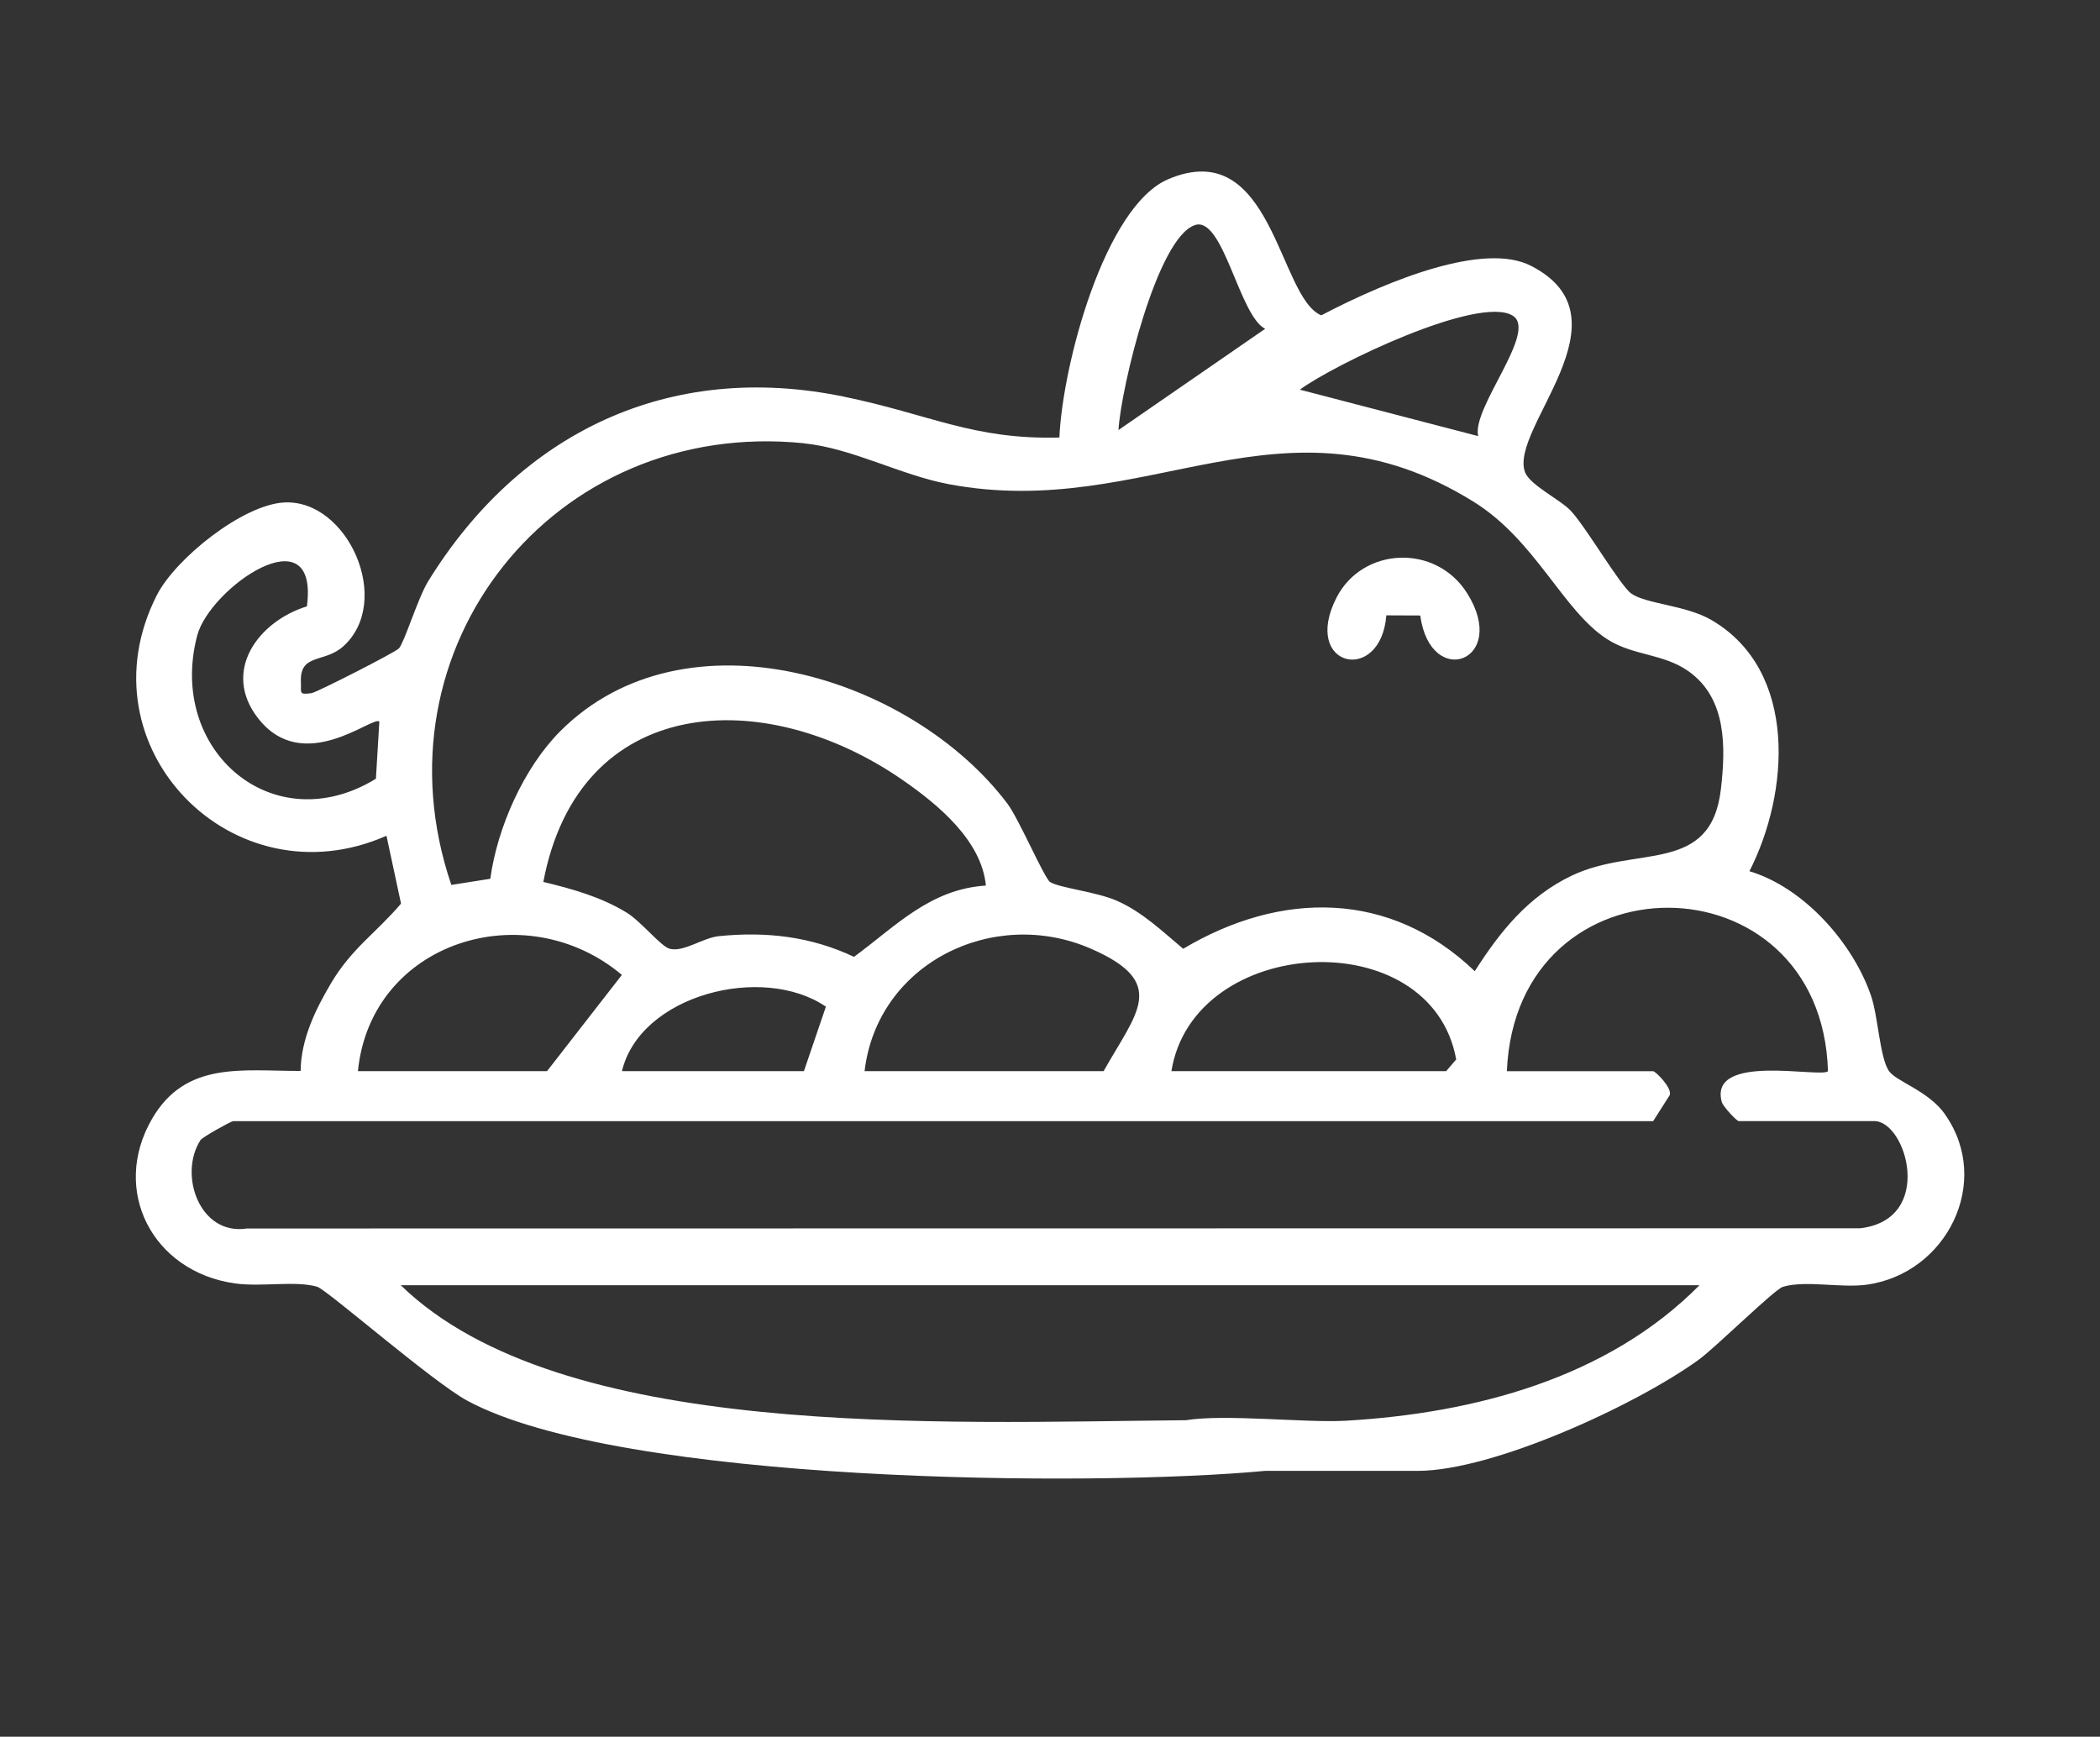<?xml version="1.0" encoding="UTF-8"?>
<svg id="Capa_1" xmlns="http://www.w3.org/2000/svg" version="1.1" viewBox="0 0 294.29 243.4">
  <rect x="0" y="0" width="294.29" height="243.4" fill="#333333" stroke="none"/>
  <!-- Generator: Adobe Illustrator 29.8.2, SVG Export Plug-In . SVG Version: 2.1.1 Build 3)  -->
  <defs>
    <style>
      .st0 {
        fill: #fff;
      }
    </style>
  </defs>
  <path class="st0" d="M272.59,156.19c-2.35-3.35-6.87-4.6-7.89-6.11-1.27-1.88-1.51-7.66-2.49-10.51-2.53-7.4-9.41-15.19-17.05-17.47,5.61-10.98,6.84-28.07-5.29-35.19-3.59-2.11-9.21-2.25-11.27-3.73-1.57-1.13-6.22-9.14-8.44-11.56-1.46-1.59-5.77-3.62-6.45-5.46-2.26-6.11,15.18-21.58.83-28.91-6.5-3.33-19.61,1.84-29.38,6.94-6-2.45-6.79-25.31-21.44-19.08-8.9,3.79-14.81,25.96-15.26,36.21-12.14.31-18.06-3.23-30.25-5.74-24.45-5.03-45.34,5.04-58.2,25.87-1.43,2.31-3.28,8.42-4.09,9.41-.44.53-11.55,6.18-12.24,6.28-1.89.27-1.44-.07-1.51-1.53-.2-4.11,3.29-2.63,5.95-5.04,6.99-6.33.61-20.62-8.29-20.15-5.8.3-15.24,7.85-17.86,13.01-10.8,21.26,10.69,43.2,32.19,33.7l2.04,9.51c-3.51,4.13-6.91,6.25-9.83,11.19-2.2,3.72-4.19,7.84-4.24,12.26-8.15.02-16.08-1.43-20.81,6.69-5.85,10.06.06,21.46,11.61,23.09,3.67.52,8.56-.42,11.53.47,1.34.4,16.18,13.35,21.03,15.97,21.52,11.6,87.58,12.11,111.81,9.83,0,0,0,0,0,0h21.36c10.61,0,30.69-9.26,39.41-15.59,2.38-1.73,10.6-9.85,11.79-10.21,3.19-.94,8.06.2,11.71-.29,11.22-1.53,17.66-14.39,11.02-23.84ZM52.68,109.14c-14.42,8.82-29.26-3.99-25.05-20.05,1.76-6.73,17.11-17.34,15.38-4.11-6.78,2.09-11.99,9.05-6.86,15.66,6.35,8.19,16.17-.43,17.01.49l-.48,8.01ZM212.01,44.26c3.52,2.21-5.81,12.93-4.86,16.86l-24.99-6.51c4.76-3.52,25.1-13.33,29.85-10.36ZM167.47,31.54c3.95-1.29,6.2,12.75,9.83,14.54l-20.56,14.19c.35-5.91,5.4-26.99,10.73-28.73ZM112.65,62.13c6.77.68,13.51,4.44,20.28,5.72,27.97,5.29,46.74-14.16,73.55,2.45,8.73,5.41,12.51,15.26,18.73,19.27,3.7,2.38,7.86,1.97,11.46,4.54,5.3,3.78,5.18,10.57,4.49,16.51-1.4,12.02-11.91,7.8-20.9,12.1-6.12,2.92-10.04,7.83-13.59,13.39-11.86-11.37-27.17-11.29-40.86-3.14-2.92-2.45-5.72-5.15-9.27-6.72-2.87-1.27-7.99-1.79-9.37-2.63-.8-.48-4.36-8.82-6-11-13.49-17.86-45.13-27.68-62.65-10.15-5.11,5.12-8.83,13.51-9.81,20.69l-5.46.86c-11.3-33.18,14.33-65.45,49.41-61.9ZM204.07,148.48l-1.41,1.64h-38.5c3.08-19.14,36.41-21,39.91-1.64ZM100.74,131.2c-2.25.23-4.92,2.27-6.88,1.77-1.23-.31-4-3.81-6.01-5.05-3.62-2.22-7.64-3.34-11.71-4.32,5.02-26.44,30.99-27.68,50.33-14.3,4.96,3.43,11.09,8.49,11.69,14.81-7.85.5-12.67,5.73-18.48,9.99-6.06-2.86-12.29-3.57-18.94-2.9ZM115.74,141.08l-3.08,9.04h-25.5c2.54-10.69,19.7-15.09,28.58-9.04ZM152.84,132.94c11.02,4.78,6.4,8.99,1.82,17.18h-33.5c1.78-15.12,18.04-23.1,31.68-17.18ZM87.15,136.63l-10.49,13.49h-26.5c1.8-18.16,23.43-24.89,36.99-13.49ZM188.65,199.11c-5.65.33-16.94-.97-22.46-.07-34.62.3-87.64,2.86-110.03-18.92h182c-12.93,13.08-31.62,17.94-49.51,18.99ZM260.68,172.14l-226.06.03c-6.64,1.04-9.64-7.54-6.53-12.38.27-.43,4.31-2.66,4.58-2.66h199l2.34-3.68c.29-1.04-2.02-3.32-2.34-3.32h-20.5c1.28-30.71,44.11-30.39,45,0-.98.99-16.73-2.63-14.89,4.29.18.67,2.11,2.7,2.38,2.7h19c4.51,0,8.53,13.79-1.98,15.02Z"/>
  <path class="st0" d="M194.27,86.24l4.76.02c1.44,10.51,12.5,6.35,6.59-3.09-4.41-7.04-14.7-6.5-18.32.58-4.99,9.77,6.2,12.27,6.98,2.49Z"/>
</svg>